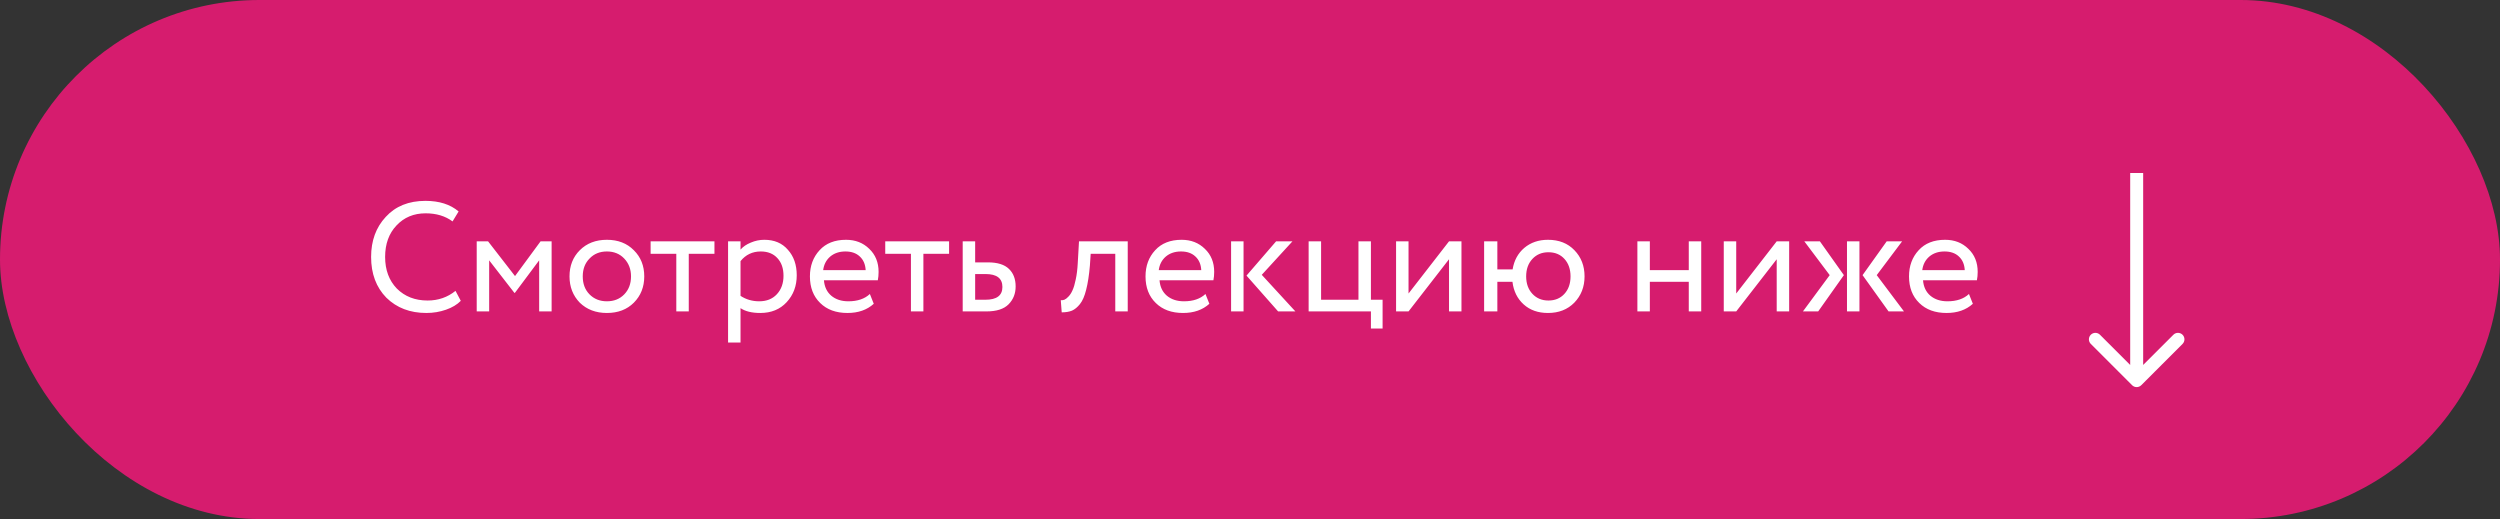 <?xml version="1.0" encoding="UTF-8"?> <svg xmlns="http://www.w3.org/2000/svg" width="289" height="60" viewBox="0 0 289 60" fill="none"><rect x="0" y="0" width="289" height="60" fill="#333333" stroke="none"/> <rect width="289" height="60" rx="30" fill="#D61C6E"></rect> <path d="M52.656 33.624L53.268 34.776C52.848 35.208 52.278 35.55 51.558 35.802C50.838 36.054 50.082 36.18 49.29 36.18C47.406 36.18 45.864 35.592 44.664 34.416C43.488 33.216 42.9 31.644 42.9 29.7C42.9 27.828 43.464 26.286 44.592 25.074C45.72 23.838 47.25 23.22 49.182 23.22C50.778 23.22 52.056 23.628 53.016 24.444L52.314 25.596C51.474 24.972 50.436 24.66 49.2 24.66C47.832 24.66 46.71 25.128 45.834 26.064C44.958 26.988 44.52 28.2 44.52 29.7C44.52 31.2 44.97 32.418 45.87 33.354C46.794 34.278 47.982 34.74 49.434 34.74C50.658 34.74 51.732 34.368 52.656 33.624ZM56.548 36H55.108V27.9H56.422L59.536 31.914L62.489 27.9H63.767V36H62.327V30.096L59.519 33.858H59.465L56.548 30.096V36ZM67.024 34.992C66.232 34.176 65.836 33.162 65.836 31.95C65.836 30.726 66.232 29.718 67.024 28.926C67.828 28.122 68.872 27.72 70.156 27.72C71.44 27.72 72.478 28.122 73.27 28.926C74.074 29.718 74.476 30.726 74.476 31.95C74.476 33.174 74.074 34.188 73.27 34.992C72.478 35.784 71.44 36.18 70.156 36.18C68.884 36.18 67.84 35.784 67.024 34.992ZM68.158 29.88C67.63 30.408 67.366 31.098 67.366 31.95C67.366 32.802 67.624 33.492 68.14 34.02C68.668 34.56 69.34 34.83 70.156 34.83C70.972 34.83 71.638 34.566 72.154 34.038C72.682 33.498 72.946 32.802 72.946 31.95C72.946 31.122 72.682 30.432 72.154 29.88C71.638 29.34 70.972 29.07 70.156 29.07C69.34 29.07 68.674 29.34 68.158 29.88ZM78.181 29.34H75.211V27.9H82.591V29.34H79.621V36H78.181V29.34ZM85.605 39.6H84.165V27.9H85.605V28.854C85.893 28.518 86.289 28.248 86.793 28.044C87.297 27.828 87.819 27.72 88.359 27.72C89.511 27.72 90.417 28.104 91.077 28.872C91.761 29.628 92.103 30.612 92.103 31.824C92.103 33.06 91.713 34.098 90.933 34.938C90.165 35.766 89.151 36.18 87.891 36.18C86.919 36.18 86.157 35.994 85.605 35.622V39.6ZM87.945 29.07C86.985 29.07 86.205 29.442 85.605 30.186V34.2C86.241 34.62 86.961 34.83 87.765 34.83C88.617 34.83 89.295 34.56 89.799 34.02C90.315 33.468 90.573 32.754 90.573 31.878C90.573 31.026 90.339 30.348 89.871 29.844C89.403 29.328 88.761 29.07 87.945 29.07ZM100.557 33.984L101.007 35.118C100.227 35.826 99.213 36.18 97.965 36.18C96.645 36.18 95.595 35.796 94.815 35.028C94.023 34.26 93.627 33.234 93.627 31.95C93.627 30.738 93.999 29.73 94.743 28.926C95.475 28.122 96.495 27.72 97.803 27.72C98.883 27.72 99.777 28.068 100.485 28.764C101.205 29.448 101.565 30.336 101.565 31.428C101.565 31.776 101.535 32.1 101.475 32.4H95.247C95.307 33.156 95.589 33.75 96.093 34.182C96.609 34.614 97.269 34.83 98.073 34.83C99.129 34.83 99.957 34.548 100.557 33.984ZM97.731 29.07C97.023 29.07 96.435 29.268 95.967 29.664C95.511 30.06 95.241 30.582 95.157 31.23H100.071C100.035 30.558 99.807 30.03 99.387 29.646C98.979 29.262 98.427 29.07 97.731 29.07ZM105.304 29.34H102.334V27.9H109.714V29.34H106.744V36H105.304V29.34ZM114.024 36H111.288V27.9H112.728V30.33H114.204C115.308 30.33 116.118 30.582 116.634 31.086C117.15 31.578 117.408 32.256 117.408 33.12C117.408 33.936 117.138 34.62 116.598 35.172C116.058 35.724 115.2 36 114.024 36ZM113.934 31.68H112.728V34.65H113.916C115.224 34.65 115.878 34.158 115.878 33.174C115.878 32.178 115.23 31.68 113.934 31.68ZM130.366 36H128.926V29.34H126.082L125.992 30.708C125.896 31.824 125.752 32.754 125.56 33.498C125.38 34.23 125.14 34.782 124.84 35.154C124.552 35.514 124.246 35.766 123.922 35.91C123.598 36.042 123.202 36.108 122.734 36.108L122.626 34.704C122.758 34.716 122.896 34.698 123.04 34.65C123.184 34.59 123.34 34.47 123.508 34.29C123.688 34.11 123.844 33.87 123.976 33.57C124.12 33.27 124.246 32.85 124.354 32.31C124.474 31.758 124.552 31.128 124.588 30.42L124.732 27.9H130.366V36ZM139.352 33.984L139.802 35.118C139.022 35.826 138.008 36.18 136.76 36.18C135.44 36.18 134.39 35.796 133.61 35.028C132.818 34.26 132.422 33.234 132.422 31.95C132.422 30.738 132.794 29.73 133.538 28.926C134.27 28.122 135.29 27.72 136.598 27.72C137.678 27.72 138.572 28.068 139.28 28.764C140 29.448 140.36 30.336 140.36 31.428C140.36 31.776 140.33 32.1 140.27 32.4H134.042C134.102 33.156 134.384 33.75 134.888 34.182C135.404 34.614 136.064 34.83 136.868 34.83C137.924 34.83 138.752 34.548 139.352 33.984ZM136.526 29.07C135.818 29.07 135.23 29.268 134.762 29.664C134.306 30.06 134.036 30.582 133.952 31.23H138.866C138.83 30.558 138.602 30.03 138.182 29.646C137.774 29.262 137.222 29.07 136.526 29.07ZM147.516 27.9H149.406L145.86 31.77L149.748 36H147.75L144.096 31.86L147.516 27.9ZM143.754 36H142.314V27.9H143.754V36ZM158.478 36H151.278V27.9H152.718V34.65H157.038V27.9H158.478V34.65H159.828V37.98H158.478V36ZM167.506 29.97L162.826 36H161.386V27.9H162.826V33.93L167.506 27.9H168.946V36H167.506V29.97ZM173.094 36H171.564V27.9H173.094V31.14H174.858C175.026 30.108 175.476 29.28 176.208 28.656C176.952 28.032 177.864 27.72 178.944 27.72C180.216 27.72 181.236 28.122 182.004 28.926C182.784 29.73 183.174 30.738 183.174 31.95C183.174 33.162 182.778 34.176 181.986 34.992C181.206 35.784 180.192 36.18 178.944 36.18C177.804 36.18 176.868 35.85 176.136 35.19C175.404 34.53 174.972 33.66 174.84 32.58H173.094V36ZM177.144 29.934C176.664 30.45 176.424 31.122 176.424 31.95C176.424 32.778 176.664 33.45 177.144 33.966C177.624 34.482 178.242 34.74 178.998 34.74C179.754 34.74 180.366 34.488 180.834 33.984C181.314 33.468 181.554 32.79 181.554 31.95C181.554 31.122 181.32 30.45 180.852 29.934C180.384 29.418 179.766 29.16 178.998 29.16C178.242 29.16 177.624 29.418 177.144 29.934ZM196.662 36H195.222V32.58H190.722V36H189.282V27.9H190.722V31.23H195.222V27.9H196.662V36ZM205.387 29.97L200.707 36H199.267V27.9H200.707V33.93L205.387 27.9H206.827V36H205.387V29.97ZM218.102 27.9H219.884L216.95 31.806L220.1 36H218.318L215.312 31.806L218.102 27.9ZM214.952 36H213.512V27.9H214.952V36ZM208.418 36L211.514 31.806L208.58 27.9H210.38L213.152 31.806L210.182 36H208.418ZM227.612 33.984L228.062 35.118C227.282 35.826 226.268 36.18 225.02 36.18C223.7 36.18 222.65 35.796 221.87 35.028C221.078 34.26 220.682 33.234 220.682 31.95C220.682 30.738 221.054 29.73 221.798 28.926C222.53 28.122 223.55 27.72 224.858 27.72C225.938 27.72 226.832 28.068 227.54 28.764C228.26 29.448 228.62 30.336 228.62 31.428C228.62 31.776 228.59 32.1 228.53 32.4H222.302C222.362 33.156 222.644 33.75 223.148 34.182C223.664 34.614 224.324 34.83 225.128 34.83C226.184 34.83 227.012 34.548 227.612 33.984ZM224.786 29.07C224.078 29.07 223.49 29.268 223.022 29.664C222.566 30.06 222.296 30.582 222.212 31.23H227.126C227.09 30.558 226.862 30.03 226.442 29.646C226.034 29.262 225.482 29.07 224.786 29.07Z" fill="white"></path> <path d="M246.47 44.53C246.763 44.823 247.237 44.823 247.53 44.53L252.303 39.757C252.596 39.465 252.596 38.99 252.303 38.697C252.01 38.404 251.536 38.404 251.243 38.697L247 42.939L242.757 38.697C242.464 38.404 241.99 38.404 241.697 38.697C241.404 38.99 241.404 39.465 241.697 39.757L246.47 44.53ZM246.25 20L246.25 44L247.75 44L247.75 20L246.25 20Z" fill="white"></path> </svg> 